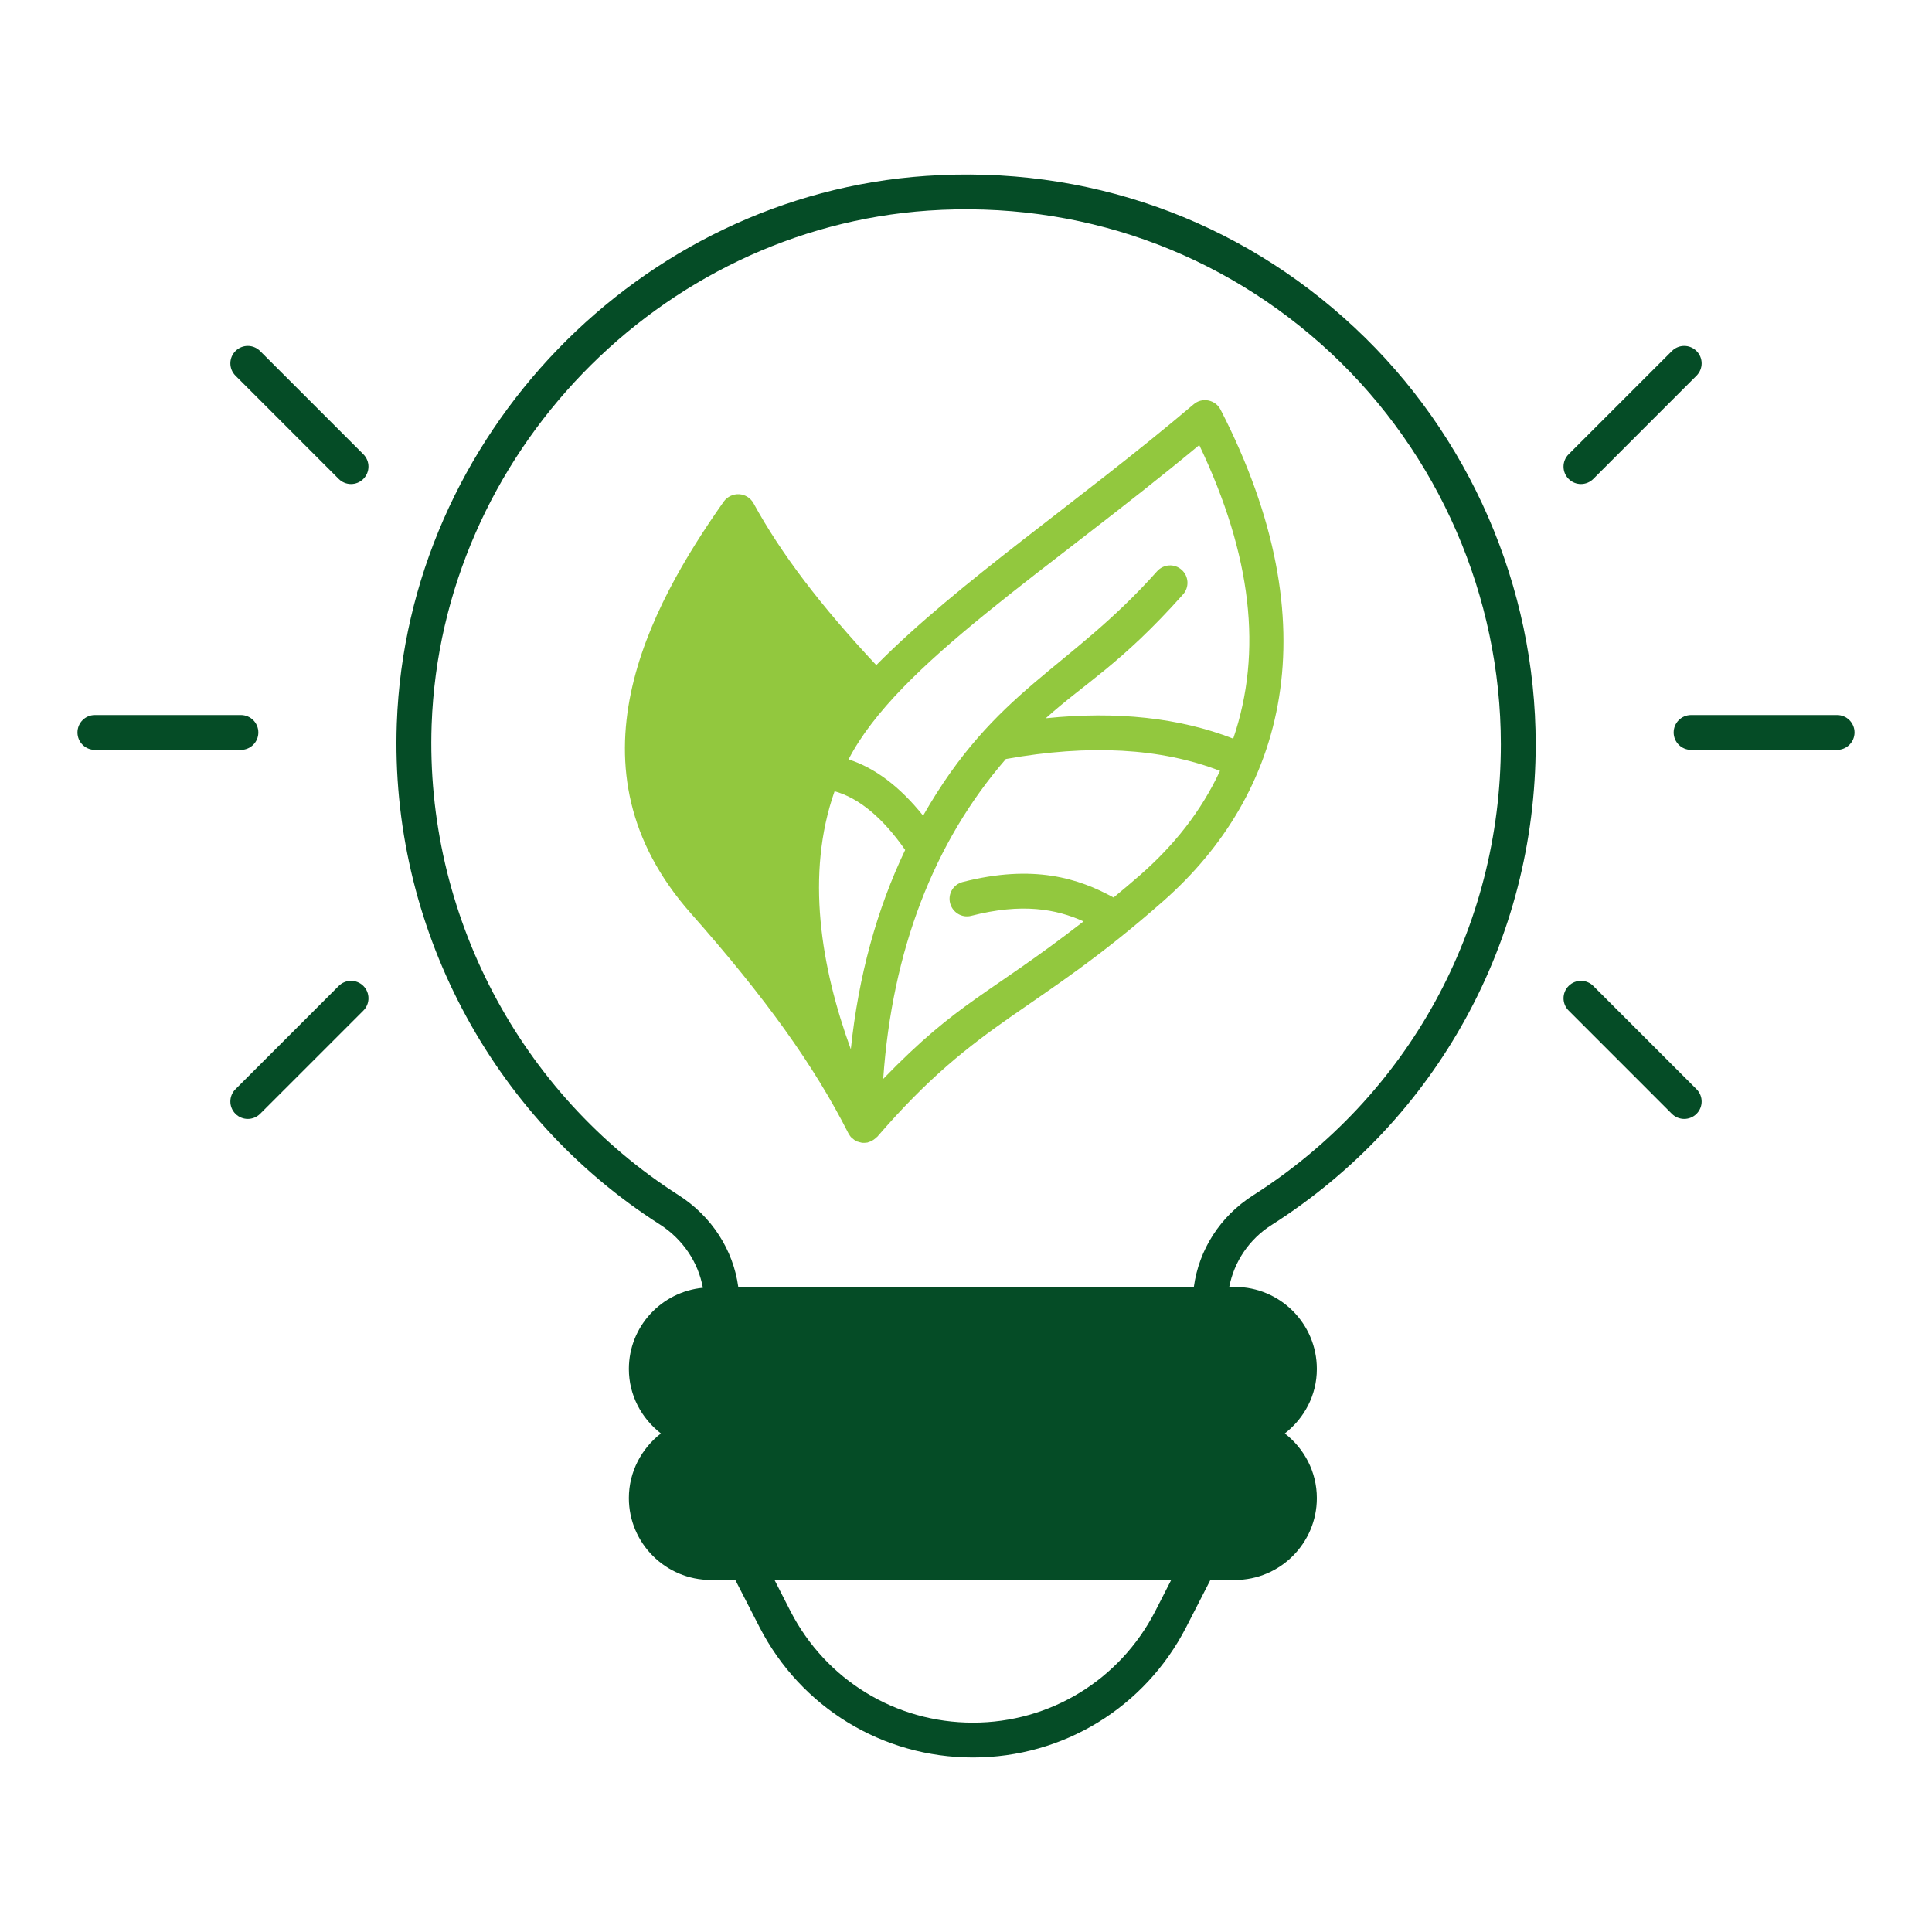 <svg width="60" height="60" viewBox="0 0 60 60" fill="none" xmlns="http://www.w3.org/2000/svg">
<path d="M39.495 38.04C44.624 34.772 47.692 29.194 47.692 23.113C47.692 18.227 45.641 13.509 42.07 10.176C38.456 6.794 33.727 5.123 28.76 5.463C19.86 6.069 12.642 13.541 12.323 22.469C12.101 28.707 15.234 34.669 20.488 38.024C21.207 38.484 21.683 39.198 21.829 39.993C20.542 40.118 19.53 41.195 19.53 42.515C19.53 43.332 19.925 44.051 20.525 44.517C19.925 44.982 19.53 45.707 19.53 46.524C19.53 47.925 20.672 49.067 22.078 49.067H22.836L23.588 50.533C24.87 53.028 27.408 54.58 30.216 54.58C33.018 54.58 35.556 53.028 36.838 50.533L37.59 49.067H38.353C39.755 49.067 40.896 47.925 40.896 46.524C40.896 45.707 40.501 44.982 39.901 44.517C40.501 44.051 40.896 43.332 40.896 42.515C40.896 41.108 39.755 39.967 38.353 39.967H38.175C38.326 39.187 38.791 38.484 39.495 38.04ZM35.875 50.041C34.777 52.173 32.612 53.498 30.216 53.498C27.813 53.498 25.649 52.173 24.551 50.041L24.053 49.067H36.373L35.875 50.041ZM37.076 39.967H22.928C22.771 38.814 22.1 37.77 21.072 37.115C16.137 33.961 13.199 28.366 13.405 22.507C13.703 14.126 20.477 7.114 28.831 6.54C33.494 6.226 37.936 7.795 41.334 10.966C44.683 14.099 46.61 18.524 46.61 23.113C46.61 28.821 43.731 34.058 38.91 37.126C37.893 37.775 37.233 38.809 37.076 39.967Z" fill="#054C26"/>
<path d="M37.904 12.719C37.828 12.572 37.688 12.47 37.525 12.437C37.363 12.405 37.195 12.448 37.071 12.556C33.462 15.613 29.804 18.043 27.213 20.656C25.487 18.811 24.259 17.199 23.398 15.624C23.306 15.462 23.139 15.359 22.955 15.348C22.771 15.338 22.587 15.424 22.478 15.575C20.13 18.908 17.468 23.859 21.456 28.366C23.772 30.985 25.281 33.089 26.347 35.194C26.352 35.205 26.363 35.216 26.369 35.227C26.385 35.254 26.401 35.286 26.423 35.308C26.428 35.313 26.434 35.319 26.439 35.324C26.45 35.335 26.455 35.34 26.461 35.346H26.466C26.488 35.367 26.509 35.384 26.531 35.4C26.547 35.411 26.564 35.422 26.58 35.427C26.591 35.432 26.596 35.438 26.602 35.438C26.607 35.443 26.612 35.449 26.618 35.449C26.634 35.454 26.645 35.459 26.656 35.459C26.677 35.47 26.693 35.475 26.715 35.475C26.731 35.481 26.742 35.486 26.758 35.486C26.78 35.492 26.802 35.492 26.823 35.492H26.829C26.866 35.492 26.91 35.486 26.948 35.481C26.964 35.475 26.98 35.465 27.002 35.459C27.018 35.454 27.034 35.454 27.045 35.443C27.056 35.443 27.067 35.432 27.078 35.427C27.11 35.411 27.142 35.389 27.175 35.362C27.191 35.346 27.207 35.335 27.224 35.319C27.229 35.313 27.234 35.308 27.24 35.308C30.432 31.607 32.099 31.537 36.135 27.977C39.873 24.681 41.377 19.476 37.904 12.719ZM26.423 32.586C25.497 30.043 25.011 27.154 25.919 24.573C26.677 24.784 27.413 25.395 28.111 26.396C27.229 28.242 26.661 30.314 26.423 32.586ZM35.42 27.165C35.15 27.403 34.869 27.636 34.582 27.874C33.505 27.278 32.093 26.829 29.896 27.392C29.604 27.468 29.431 27.76 29.507 28.052C29.583 28.339 29.875 28.517 30.162 28.442C31.741 28.036 32.802 28.231 33.651 28.615C30.665 30.93 29.794 31.066 27.429 33.506C27.705 29.524 28.998 26.153 31.238 23.572C33.825 23.107 36.059 23.231 37.888 23.94C37.293 25.212 36.465 26.245 35.42 27.165ZM32.477 22.306C33.689 21.213 34.809 20.629 36.741 18.459C36.941 18.237 36.919 17.891 36.697 17.696C36.476 17.496 36.135 17.518 35.935 17.74C33.181 20.829 30.924 21.375 28.668 25.331C27.949 24.433 27.175 23.848 26.352 23.583C27.889 20.618 32.531 17.74 37.244 13.822C38.873 17.242 39.219 20.239 38.299 22.939C36.633 22.29 34.679 22.079 32.477 22.306Z" fill="#92C83E"/>
<path d="M52.687 10.902C52.476 10.69 52.134 10.69 51.922 10.902L48.715 14.108C48.504 14.32 48.504 14.662 48.715 14.874C48.927 15.085 49.269 15.085 49.481 14.874L52.687 11.667C52.899 11.455 52.899 11.113 52.687 10.902Z" fill="#054C26"/>
<path d="M57.053 22.206H52.518C52.219 22.206 51.977 22.448 51.977 22.747C51.977 23.046 52.219 23.288 52.518 23.288H57.053C57.352 23.288 57.594 23.046 57.594 22.747C57.594 22.448 57.352 22.206 57.053 22.206Z" fill="#054C26"/>
<path d="M48.716 30.619C48.504 30.831 48.504 31.173 48.716 31.384L51.922 34.591C52.134 34.802 52.476 34.802 52.687 34.591C52.899 34.38 52.899 34.037 52.687 33.826L49.481 30.619C49.269 30.408 48.927 30.408 48.716 30.619Z" fill="#054C26"/>
<path d="M11.284 14.108L8.078 10.902C7.866 10.69 7.524 10.69 7.313 10.902C7.101 11.113 7.101 11.455 7.313 11.667L10.519 14.874C10.731 15.085 11.073 15.085 11.284 14.874C11.496 14.662 11.496 14.32 11.284 14.108Z" fill="#054C26"/>
<path d="M2.406 22.747C2.406 23.046 2.648 23.288 2.947 23.288H7.482C7.781 23.288 8.023 23.046 8.023 22.747C8.023 22.448 7.781 22.206 7.482 22.206H2.947C2.648 22.206 2.406 22.448 2.406 22.747Z" fill="#054C26"/>
<path d="M10.519 30.619L7.313 33.826C7.101 34.037 7.101 34.38 7.313 34.591C7.524 34.802 7.866 34.802 8.078 34.591L11.285 31.384C11.496 31.173 11.496 30.831 11.285 30.619C11.073 30.408 10.731 30.408 10.519 30.619Z" fill="#054C26"/>
</svg>
